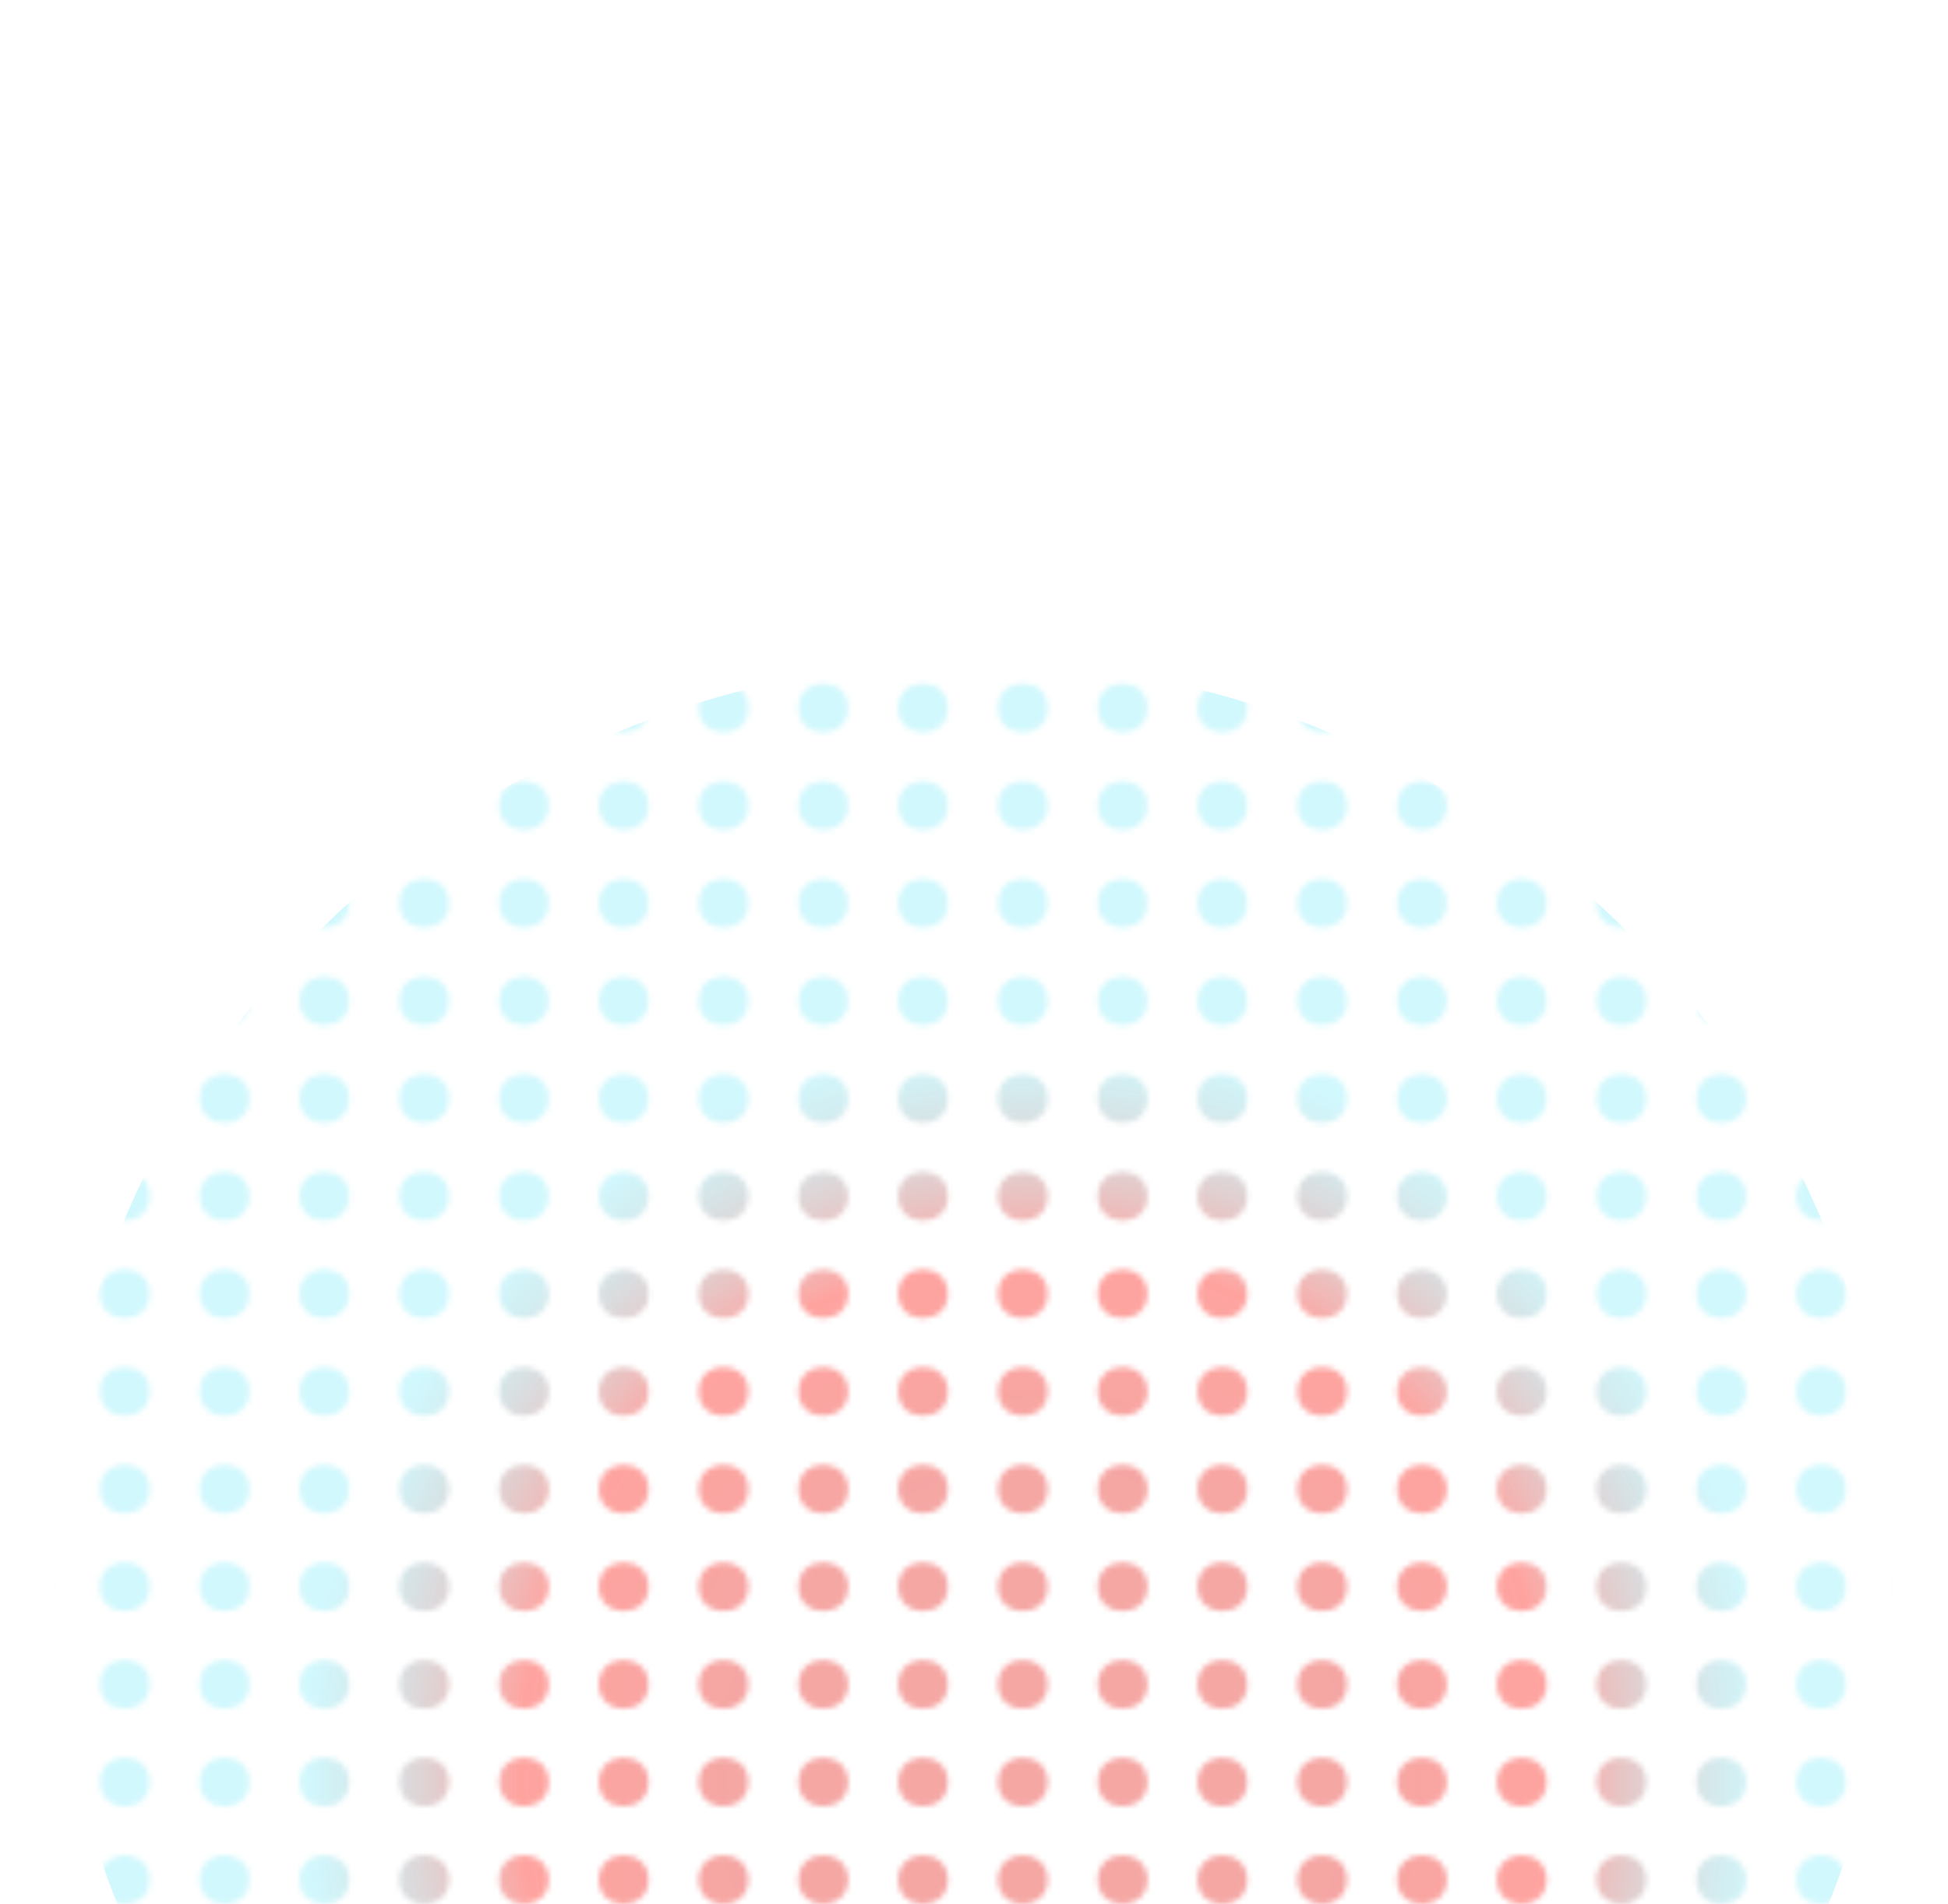 <svg width="358" height="350" viewBox="0 0 358 350" fill="none" xmlns="http://www.w3.org/2000/svg">
<mask id="mask0_2374_1360" style="mask-type:alpha" maskUnits="userSpaceOnUse" x="0" y="0" width="358" height="350">
<ellipse cx="22.925" cy="4.487" rx="4.585" ry="4.487" fill="white"/>
<ellipse cx="22.925" cy="76.281" rx="4.585" ry="4.487" fill="white"/>
<ellipse cx="22.925" cy="148.077" rx="4.585" ry="4.487" fill="white"/>
<ellipse cx="22.925" cy="219.873" rx="4.585" ry="4.487" fill="white"/>
<ellipse cx="22.925" cy="291.666" rx="4.585" ry="4.487" fill="white"/>
<ellipse cx="22.925" cy="22.437" rx="4.585" ry="4.487" fill="white"/>
<ellipse cx="22.925" cy="94.231" rx="4.585" ry="4.487" fill="white"/>
<ellipse cx="22.925" cy="166.027" rx="4.585" ry="4.487" fill="white"/>
<ellipse cx="22.925" cy="237.821" rx="4.585" ry="4.487" fill="white"/>
<ellipse cx="22.925" cy="309.614" rx="4.585" ry="4.487" fill="white"/>
<ellipse cx="22.925" cy="40.385" rx="4.585" ry="4.487" fill="white"/>
<ellipse cx="22.925" cy="112.179" rx="4.585" ry="4.487" fill="white"/>
<ellipse cx="22.925" cy="183.975" rx="4.585" ry="4.487" fill="white"/>
<ellipse cx="22.925" cy="255.77" rx="4.585" ry="4.487" fill="white"/>
<ellipse cx="22.925" cy="327.564" rx="4.585" ry="4.487" fill="white"/>
<ellipse cx="22.925" cy="58.333" rx="4.585" ry="4.487" fill="white"/>
<ellipse cx="22.925" cy="130.129" rx="4.585" ry="4.487" fill="white"/>
<ellipse cx="22.925" cy="201.923" rx="4.585" ry="4.487" fill="white"/>
<ellipse cx="22.925" cy="273.718" rx="4.585" ry="4.487" fill="white"/>
<ellipse cx="22.925" cy="345.512" rx="4.585" ry="4.487" fill="white"/>
<ellipse cx="4.585" cy="4.487" rx="4.585" ry="4.487" fill="white"/>
<ellipse cx="4.585" cy="76.281" rx="4.585" ry="4.487" fill="white"/>
<ellipse cx="4.585" cy="148.077" rx="4.585" ry="4.487" fill="white"/>
<ellipse cx="4.585" cy="219.873" rx="4.585" ry="4.487" fill="white"/>
<ellipse cx="4.585" cy="291.666" rx="4.585" ry="4.487" fill="white"/>
<ellipse cx="4.585" cy="22.437" rx="4.585" ry="4.487" fill="white"/>
<ellipse cx="4.585" cy="94.231" rx="4.585" ry="4.487" fill="white"/>
<ellipse cx="4.585" cy="166.027" rx="4.585" ry="4.487" fill="white"/>
<ellipse cx="4.585" cy="237.821" rx="4.585" ry="4.487" fill="white"/>
<ellipse cx="4.585" cy="309.614" rx="4.585" ry="4.487" fill="white"/>
<ellipse cx="4.585" cy="40.385" rx="4.585" ry="4.487" fill="white"/>
<ellipse cx="4.585" cy="112.179" rx="4.585" ry="4.487" fill="white"/>
<ellipse cx="4.585" cy="183.975" rx="4.585" ry="4.487" fill="white"/>
<ellipse cx="4.585" cy="255.77" rx="4.585" ry="4.487" fill="white"/>
<ellipse cx="4.585" cy="327.564" rx="4.585" ry="4.487" fill="white"/>
<ellipse cx="4.585" cy="58.333" rx="4.585" ry="4.487" fill="white"/>
<ellipse cx="4.585" cy="130.129" rx="4.585" ry="4.487" fill="white"/>
<ellipse cx="4.585" cy="201.923" rx="4.585" ry="4.487" fill="white"/>
<ellipse cx="4.585" cy="273.718" rx="4.585" ry="4.487" fill="white"/>
<ellipse cx="4.585" cy="345.512" rx="4.585" ry="4.487" fill="white"/>
<ellipse cx="41.259" cy="4.487" rx="4.585" ry="4.487" fill="white"/>
<ellipse cx="41.259" cy="76.281" rx="4.585" ry="4.487" fill="white"/>
<ellipse cx="41.259" cy="148.077" rx="4.585" ry="4.487" fill="white"/>
<ellipse cx="41.259" cy="219.873" rx="4.585" ry="4.487" fill="white"/>
<ellipse cx="41.259" cy="291.666" rx="4.585" ry="4.487" fill="white"/>
<ellipse cx="41.259" cy="22.437" rx="4.585" ry="4.487" fill="white"/>
<ellipse cx="41.259" cy="94.231" rx="4.585" ry="4.487" fill="white"/>
<ellipse cx="41.259" cy="166.027" rx="4.585" ry="4.487" fill="white"/>
<ellipse cx="41.259" cy="237.821" rx="4.585" ry="4.487" fill="white"/>
<ellipse cx="41.259" cy="309.614" rx="4.585" ry="4.487" fill="white"/>
<ellipse cx="41.259" cy="40.385" rx="4.585" ry="4.487" fill="white"/>
<ellipse cx="41.259" cy="112.179" rx="4.585" ry="4.487" fill="white"/>
<ellipse cx="41.259" cy="183.975" rx="4.585" ry="4.487" fill="white"/>
<ellipse cx="41.259" cy="255.77" rx="4.585" ry="4.487" fill="white"/>
<ellipse cx="41.259" cy="327.564" rx="4.585" ry="4.487" fill="white"/>
<ellipse cx="41.259" cy="58.333" rx="4.585" ry="4.487" fill="white"/>
<ellipse cx="41.259" cy="130.129" rx="4.585" ry="4.487" fill="white"/>
<ellipse cx="41.259" cy="201.923" rx="4.585" ry="4.487" fill="white"/>
<ellipse cx="41.259" cy="273.718" rx="4.585" ry="4.487" fill="white"/>
<ellipse cx="41.259" cy="345.512" rx="4.585" ry="4.487" fill="white"/>
<ellipse cx="59.602" cy="4.487" rx="4.585" ry="4.487" fill="white"/>
<ellipse cx="59.602" cy="76.281" rx="4.585" ry="4.487" fill="white"/>
<ellipse cx="59.602" cy="148.077" rx="4.585" ry="4.487" fill="white"/>
<ellipse cx="59.602" cy="219.873" rx="4.585" ry="4.487" fill="white"/>
<ellipse cx="59.602" cy="291.666" rx="4.585" ry="4.487" fill="white"/>
<ellipse cx="59.602" cy="22.437" rx="4.585" ry="4.487" fill="white"/>
<ellipse cx="59.602" cy="94.231" rx="4.585" ry="4.487" fill="white"/>
<ellipse cx="59.602" cy="166.027" rx="4.585" ry="4.487" fill="white"/>
<ellipse cx="59.602" cy="237.821" rx="4.585" ry="4.487" fill="white"/>
<ellipse cx="59.602" cy="309.614" rx="4.585" ry="4.487" fill="white"/>
<ellipse cx="59.602" cy="40.385" rx="4.585" ry="4.487" fill="white"/>
<ellipse cx="59.602" cy="112.179" rx="4.585" ry="4.487" fill="white"/>
<ellipse cx="59.602" cy="183.975" rx="4.585" ry="4.487" fill="white"/>
<ellipse cx="59.602" cy="255.77" rx="4.585" ry="4.487" fill="white"/>
<ellipse cx="59.602" cy="327.564" rx="4.585" ry="4.487" fill="white"/>
<ellipse cx="59.602" cy="58.333" rx="4.585" ry="4.487" fill="white"/>
<ellipse cx="59.602" cy="130.129" rx="4.585" ry="4.487" fill="white"/>
<ellipse cx="59.602" cy="201.923" rx="4.585" ry="4.487" fill="white"/>
<ellipse cx="59.602" cy="273.718" rx="4.585" ry="4.487" fill="white"/>
<ellipse cx="59.602" cy="345.512" rx="4.585" ry="4.487" fill="white"/>
<ellipse cx="77.942" cy="4.487" rx="4.585" ry="4.487" fill="white"/>
<ellipse cx="77.942" cy="76.281" rx="4.585" ry="4.487" fill="white"/>
<ellipse cx="77.942" cy="148.077" rx="4.585" ry="4.487" fill="white"/>
<ellipse cx="77.942" cy="219.873" rx="4.585" ry="4.487" fill="white"/>
<ellipse cx="77.942" cy="291.666" rx="4.585" ry="4.487" fill="white"/>
<ellipse cx="77.942" cy="22.437" rx="4.585" ry="4.487" fill="white"/>
<ellipse cx="77.942" cy="94.231" rx="4.585" ry="4.487" fill="white"/>
<ellipse cx="77.942" cy="166.027" rx="4.585" ry="4.487" fill="white"/>
<ellipse cx="77.942" cy="237.821" rx="4.585" ry="4.487" fill="white"/>
<ellipse cx="77.942" cy="309.614" rx="4.585" ry="4.487" fill="white"/>
<ellipse cx="77.942" cy="40.385" rx="4.585" ry="4.487" fill="white"/>
<ellipse cx="77.942" cy="112.179" rx="4.585" ry="4.487" fill="white"/>
<ellipse cx="77.942" cy="183.975" rx="4.585" ry="4.487" fill="white"/>
<ellipse cx="77.942" cy="255.77" rx="4.585" ry="4.487" fill="white"/>
<ellipse cx="77.942" cy="327.564" rx="4.585" ry="4.487" fill="white"/>
<ellipse cx="77.942" cy="58.333" rx="4.585" ry="4.487" fill="white"/>
<ellipse cx="77.942" cy="130.129" rx="4.585" ry="4.487" fill="white"/>
<ellipse cx="77.942" cy="201.923" rx="4.585" ry="4.487" fill="white"/>
<ellipse cx="77.942" cy="273.718" rx="4.585" ry="4.487" fill="white"/>
<ellipse cx="77.942" cy="345.512" rx="4.585" ry="4.487" fill="white"/>
<ellipse cx="96.28" cy="4.487" rx="4.585" ry="4.487" fill="white"/>
<ellipse cx="96.28" cy="76.281" rx="4.585" ry="4.487" fill="white"/>
<ellipse cx="96.28" cy="148.077" rx="4.585" ry="4.487" fill="white"/>
<ellipse cx="96.28" cy="219.873" rx="4.585" ry="4.487" fill="white"/>
<ellipse cx="96.28" cy="291.666" rx="4.585" ry="4.487" fill="white"/>
<ellipse cx="96.28" cy="22.437" rx="4.585" ry="4.487" fill="white"/>
<ellipse cx="96.28" cy="94.231" rx="4.585" ry="4.487" fill="white"/>
<ellipse cx="96.28" cy="166.027" rx="4.585" ry="4.487" fill="white"/>
<ellipse cx="96.28" cy="237.821" rx="4.585" ry="4.487" fill="white"/>
<ellipse cx="96.28" cy="309.614" rx="4.585" ry="4.487" fill="white"/>
<ellipse cx="96.28" cy="40.385" rx="4.585" ry="4.487" fill="white"/>
<ellipse cx="96.28" cy="112.179" rx="4.585" ry="4.487" fill="white"/>
<ellipse cx="96.28" cy="183.975" rx="4.585" ry="4.487" fill="white"/>
<ellipse cx="96.28" cy="255.77" rx="4.585" ry="4.487" fill="white"/>
<ellipse cx="96.28" cy="327.564" rx="4.585" ry="4.487" fill="white"/>
<ellipse cx="96.28" cy="58.333" rx="4.585" ry="4.487" fill="white"/>
<ellipse cx="96.28" cy="130.129" rx="4.585" ry="4.487" fill="white"/>
<ellipse cx="96.28" cy="201.923" rx="4.585" ry="4.487" fill="white"/>
<ellipse cx="96.28" cy="273.718" rx="4.585" ry="4.487" fill="white"/>
<ellipse cx="96.28" cy="345.512" rx="4.585" ry="4.487" fill="white"/>
<ellipse cx="114.62" cy="4.487" rx="4.585" ry="4.487" fill="white"/>
<ellipse cx="114.62" cy="76.281" rx="4.585" ry="4.487" fill="white"/>
<ellipse cx="114.62" cy="148.077" rx="4.585" ry="4.487" fill="white"/>
<ellipse cx="114.62" cy="219.873" rx="4.585" ry="4.487" fill="white"/>
<ellipse cx="114.62" cy="291.666" rx="4.585" ry="4.487" fill="white"/>
<ellipse cx="114.62" cy="22.437" rx="4.585" ry="4.487" fill="white"/>
<ellipse cx="114.62" cy="94.231" rx="4.585" ry="4.487" fill="white"/>
<ellipse cx="114.62" cy="166.027" rx="4.585" ry="4.487" fill="white"/>
<ellipse cx="114.62" cy="237.821" rx="4.585" ry="4.487" fill="white"/>
<ellipse cx="114.62" cy="309.614" rx="4.585" ry="4.487" fill="white"/>
<ellipse cx="114.62" cy="40.385" rx="4.585" ry="4.487" fill="white"/>
<ellipse cx="114.62" cy="112.179" rx="4.585" ry="4.487" fill="white"/>
<ellipse cx="114.62" cy="183.975" rx="4.585" ry="4.487" fill="white"/>
<ellipse cx="114.62" cy="255.77" rx="4.585" ry="4.487" fill="white"/>
<ellipse cx="114.62" cy="327.564" rx="4.585" ry="4.487" fill="white"/>
<ellipse cx="114.62" cy="58.333" rx="4.585" ry="4.487" fill="white"/>
<ellipse cx="114.62" cy="130.129" rx="4.585" ry="4.487" fill="white"/>
<ellipse cx="114.62" cy="201.923" rx="4.585" ry="4.487" fill="white"/>
<ellipse cx="114.62" cy="273.718" rx="4.585" ry="4.487" fill="white"/>
<ellipse cx="114.62" cy="345.512" rx="4.585" ry="4.487" fill="white"/>
<ellipse cx="132.96" cy="4.487" rx="4.585" ry="4.487" fill="white"/>
<ellipse cx="132.96" cy="76.281" rx="4.585" ry="4.487" fill="white"/>
<ellipse cx="132.96" cy="148.077" rx="4.585" ry="4.487" fill="white"/>
<ellipse cx="132.96" cy="219.873" rx="4.585" ry="4.487" fill="white"/>
<ellipse cx="132.96" cy="291.666" rx="4.585" ry="4.487" fill="white"/>
<ellipse cx="132.96" cy="22.437" rx="4.585" ry="4.487" fill="white"/>
<ellipse cx="132.96" cy="94.231" rx="4.585" ry="4.487" fill="white"/>
<ellipse cx="132.96" cy="166.027" rx="4.585" ry="4.487" fill="white"/>
<ellipse cx="132.96" cy="237.821" rx="4.585" ry="4.487" fill="white"/>
<ellipse cx="132.96" cy="309.614" rx="4.585" ry="4.487" fill="white"/>
<ellipse cx="132.96" cy="40.385" rx="4.585" ry="4.487" fill="white"/>
<ellipse cx="132.96" cy="112.179" rx="4.585" ry="4.487" fill="white"/>
<ellipse cx="132.96" cy="183.975" rx="4.585" ry="4.487" fill="white"/>
<ellipse cx="132.96" cy="255.77" rx="4.585" ry="4.487" fill="white"/>
<ellipse cx="132.96" cy="327.564" rx="4.585" ry="4.487" fill="white"/>
<ellipse cx="132.96" cy="58.333" rx="4.585" ry="4.487" fill="white"/>
<ellipse cx="132.96" cy="130.129" rx="4.585" ry="4.487" fill="white"/>
<ellipse cx="132.96" cy="201.923" rx="4.585" ry="4.487" fill="white"/>
<ellipse cx="132.96" cy="273.718" rx="4.585" ry="4.487" fill="white"/>
<ellipse cx="132.96" cy="345.512" rx="4.585" ry="4.487" fill="white"/>
<ellipse cx="151.298" cy="4.487" rx="4.585" ry="4.487" fill="white"/>
<ellipse cx="151.298" cy="76.281" rx="4.585" ry="4.487" fill="white"/>
<ellipse cx="151.298" cy="148.077" rx="4.585" ry="4.487" fill="white"/>
<ellipse cx="151.298" cy="219.873" rx="4.585" ry="4.487" fill="white"/>
<ellipse cx="151.298" cy="291.666" rx="4.585" ry="4.487" fill="white"/>
<ellipse cx="151.298" cy="22.437" rx="4.585" ry="4.487" fill="white"/>
<ellipse cx="151.298" cy="94.231" rx="4.585" ry="4.487" fill="white"/>
<ellipse cx="151.298" cy="166.027" rx="4.585" ry="4.487" fill="white"/>
<ellipse cx="151.298" cy="237.821" rx="4.585" ry="4.487" fill="white"/>
<ellipse cx="151.298" cy="309.614" rx="4.585" ry="4.487" fill="white"/>
<ellipse cx="151.298" cy="40.385" rx="4.585" ry="4.487" fill="white"/>
<ellipse cx="151.298" cy="112.179" rx="4.585" ry="4.487" fill="white"/>
<ellipse cx="151.298" cy="183.975" rx="4.585" ry="4.487" fill="white"/>
<ellipse cx="151.298" cy="255.77" rx="4.585" ry="4.487" fill="white"/>
<ellipse cx="151.298" cy="327.564" rx="4.585" ry="4.487" fill="white"/>
<ellipse cx="151.298" cy="58.333" rx="4.585" ry="4.487" fill="white"/>
<ellipse cx="151.298" cy="130.129" rx="4.585" ry="4.487" fill="white"/>
<ellipse cx="151.298" cy="201.923" rx="4.585" ry="4.487" fill="white"/>
<ellipse cx="151.298" cy="273.718" rx="4.585" ry="4.487" fill="white"/>
<ellipse cx="151.298" cy="345.512" rx="4.585" ry="4.487" fill="white"/>
<ellipse cx="169.634" cy="4.487" rx="4.585" ry="4.487" fill="white"/>
<ellipse cx="169.634" cy="76.281" rx="4.585" ry="4.487" fill="white"/>
<ellipse cx="169.634" cy="148.077" rx="4.585" ry="4.487" fill="white"/>
<ellipse cx="169.634" cy="219.873" rx="4.585" ry="4.487" fill="white"/>
<ellipse cx="169.634" cy="291.666" rx="4.585" ry="4.487" fill="white"/>
<ellipse cx="169.634" cy="22.437" rx="4.585" ry="4.487" fill="white"/>
<ellipse cx="169.634" cy="94.231" rx="4.585" ry="4.487" fill="white"/>
<ellipse cx="169.634" cy="166.027" rx="4.585" ry="4.487" fill="white"/>
<ellipse cx="169.634" cy="237.821" rx="4.585" ry="4.487" fill="white"/>
<ellipse cx="169.634" cy="309.614" rx="4.585" ry="4.487" fill="white"/>
<ellipse cx="169.634" cy="40.385" rx="4.585" ry="4.487" fill="white"/>
<ellipse cx="169.634" cy="112.179" rx="4.585" ry="4.487" fill="white"/>
<ellipse cx="169.634" cy="183.975" rx="4.585" ry="4.487" fill="white"/>
<ellipse cx="169.634" cy="255.77" rx="4.585" ry="4.487" fill="white"/>
<ellipse cx="169.634" cy="327.564" rx="4.585" ry="4.487" fill="white"/>
<ellipse cx="169.634" cy="58.333" rx="4.585" ry="4.487" fill="white"/>
<ellipse cx="169.634" cy="130.129" rx="4.585" ry="4.487" fill="white"/>
<ellipse cx="169.634" cy="201.923" rx="4.585" ry="4.487" fill="white"/>
<ellipse cx="169.634" cy="273.718" rx="4.585" ry="4.487" fill="white"/>
<ellipse cx="169.634" cy="345.512" rx="4.585" ry="4.487" fill="white"/>
<ellipse cx="187.973" cy="4.487" rx="4.585" ry="4.487" fill="white"/>
<ellipse cx="187.973" cy="76.281" rx="4.585" ry="4.487" fill="white"/>
<ellipse cx="187.973" cy="148.077" rx="4.585" ry="4.487" fill="white"/>
<ellipse cx="187.973" cy="219.873" rx="4.585" ry="4.487" fill="white"/>
<ellipse cx="187.973" cy="291.666" rx="4.585" ry="4.487" fill="white"/>
<ellipse cx="187.973" cy="22.437" rx="4.585" ry="4.487" fill="white"/>
<ellipse cx="187.973" cy="94.231" rx="4.585" ry="4.487" fill="white"/>
<ellipse cx="187.973" cy="166.027" rx="4.585" ry="4.487" fill="white"/>
<ellipse cx="187.973" cy="237.821" rx="4.585" ry="4.487" fill="white"/>
<ellipse cx="187.973" cy="309.614" rx="4.585" ry="4.487" fill="white"/>
<ellipse cx="187.973" cy="40.385" rx="4.585" ry="4.487" fill="white"/>
<ellipse cx="187.973" cy="112.179" rx="4.585" ry="4.487" fill="white"/>
<ellipse cx="187.973" cy="183.975" rx="4.585" ry="4.487" fill="white"/>
<ellipse cx="187.973" cy="255.77" rx="4.585" ry="4.487" fill="white"/>
<ellipse cx="187.973" cy="327.564" rx="4.585" ry="4.487" fill="white"/>
<ellipse cx="187.973" cy="58.333" rx="4.585" ry="4.487" fill="white"/>
<ellipse cx="187.973" cy="130.129" rx="4.585" ry="4.487" fill="white"/>
<ellipse cx="187.973" cy="201.923" rx="4.585" ry="4.487" fill="white"/>
<ellipse cx="187.973" cy="273.718" rx="4.585" ry="4.487" fill="white"/>
<ellipse cx="187.973" cy="345.512" rx="4.585" ry="4.487" fill="white"/>
<ellipse cx="206.311" cy="4.487" rx="4.585" ry="4.487" fill="white"/>
<ellipse cx="206.311" cy="76.281" rx="4.585" ry="4.487" fill="white"/>
<ellipse cx="206.311" cy="148.077" rx="4.585" ry="4.487" fill="white"/>
<ellipse cx="206.311" cy="219.873" rx="4.585" ry="4.487" fill="white"/>
<ellipse cx="206.311" cy="291.666" rx="4.585" ry="4.487" fill="white"/>
<ellipse cx="206.311" cy="22.437" rx="4.585" ry="4.487" fill="white"/>
<ellipse cx="206.311" cy="94.231" rx="4.585" ry="4.487" fill="white"/>
<ellipse cx="206.311" cy="166.027" rx="4.585" ry="4.487" fill="white"/>
<ellipse cx="206.311" cy="237.821" rx="4.585" ry="4.487" fill="white"/>
<ellipse cx="206.311" cy="309.614" rx="4.585" ry="4.487" fill="white"/>
<ellipse cx="206.311" cy="40.385" rx="4.585" ry="4.487" fill="white"/>
<ellipse cx="206.311" cy="112.179" rx="4.585" ry="4.487" fill="white"/>
<ellipse cx="206.311" cy="183.975" rx="4.585" ry="4.487" fill="white"/>
<ellipse cx="206.311" cy="255.77" rx="4.585" ry="4.487" fill="white"/>
<ellipse cx="206.311" cy="327.564" rx="4.585" ry="4.487" fill="white"/>
<ellipse cx="206.311" cy="58.333" rx="4.585" ry="4.487" fill="white"/>
<ellipse cx="206.311" cy="130.129" rx="4.585" ry="4.487" fill="white"/>
<ellipse cx="206.311" cy="201.923" rx="4.585" ry="4.487" fill="white"/>
<ellipse cx="206.311" cy="273.718" rx="4.585" ry="4.487" fill="white"/>
<ellipse cx="206.311" cy="345.512" rx="4.585" ry="4.487" fill="white"/>
<ellipse cx="224.651" cy="4.487" rx="4.585" ry="4.487" fill="white"/>
<ellipse cx="224.651" cy="76.281" rx="4.585" ry="4.487" fill="white"/>
<ellipse cx="224.651" cy="148.077" rx="4.585" ry="4.487" fill="white"/>
<ellipse cx="224.651" cy="219.873" rx="4.585" ry="4.487" fill="white"/>
<ellipse cx="224.651" cy="291.666" rx="4.585" ry="4.487" fill="white"/>
<ellipse cx="224.651" cy="22.437" rx="4.585" ry="4.487" fill="white"/>
<ellipse cx="224.651" cy="94.231" rx="4.585" ry="4.487" fill="white"/>
<ellipse cx="224.651" cy="166.027" rx="4.585" ry="4.487" fill="white"/>
<ellipse cx="224.651" cy="237.821" rx="4.585" ry="4.487" fill="white"/>
<ellipse cx="224.651" cy="309.614" rx="4.585" ry="4.487" fill="white"/>
<ellipse cx="224.651" cy="40.385" rx="4.585" ry="4.487" fill="white"/>
<ellipse cx="224.651" cy="112.179" rx="4.585" ry="4.487" fill="white"/>
<ellipse cx="224.651" cy="183.975" rx="4.585" ry="4.487" fill="white"/>
<ellipse cx="224.651" cy="255.77" rx="4.585" ry="4.487" fill="white"/>
<ellipse cx="224.651" cy="327.564" rx="4.585" ry="4.487" fill="white"/>
<ellipse cx="224.651" cy="58.333" rx="4.585" ry="4.487" fill="white"/>
<ellipse cx="224.651" cy="130.129" rx="4.585" ry="4.487" fill="white"/>
<ellipse cx="224.651" cy="201.923" rx="4.585" ry="4.487" fill="white"/>
<ellipse cx="224.651" cy="273.718" rx="4.585" ry="4.487" fill="white"/>
<ellipse cx="224.651" cy="345.512" rx="4.585" ry="4.487" fill="white"/>
<ellipse cx="242.987" cy="4.487" rx="4.585" ry="4.487" fill="white"/>
<ellipse cx="242.987" cy="76.281" rx="4.585" ry="4.487" fill="white"/>
<ellipse cx="242.987" cy="148.077" rx="4.585" ry="4.487" fill="white"/>
<ellipse cx="242.987" cy="219.873" rx="4.585" ry="4.487" fill="white"/>
<ellipse cx="242.987" cy="291.666" rx="4.585" ry="4.487" fill="white"/>
<ellipse cx="242.987" cy="22.437" rx="4.585" ry="4.487" fill="white"/>
<ellipse cx="242.987" cy="94.231" rx="4.585" ry="4.487" fill="white"/>
<ellipse cx="242.987" cy="166.027" rx="4.585" ry="4.487" fill="white"/>
<ellipse cx="242.987" cy="237.821" rx="4.585" ry="4.487" fill="white"/>
<ellipse cx="242.987" cy="309.614" rx="4.585" ry="4.487" fill="white"/>
<ellipse cx="242.987" cy="40.385" rx="4.585" ry="4.487" fill="white"/>
<ellipse cx="242.987" cy="112.179" rx="4.585" ry="4.487" fill="white"/>
<ellipse cx="242.987" cy="183.975" rx="4.585" ry="4.487" fill="white"/>
<ellipse cx="242.987" cy="255.77" rx="4.585" ry="4.487" fill="white"/>
<ellipse cx="242.987" cy="327.564" rx="4.585" ry="4.487" fill="white"/>
<ellipse cx="242.987" cy="58.333" rx="4.585" ry="4.487" fill="white"/>
<ellipse cx="242.987" cy="130.129" rx="4.585" ry="4.487" fill="white"/>
<ellipse cx="242.987" cy="201.923" rx="4.585" ry="4.487" fill="white"/>
<ellipse cx="242.987" cy="273.718" rx="4.585" ry="4.487" fill="white"/>
<ellipse cx="242.987" cy="345.512" rx="4.585" ry="4.487" fill="white"/>
<ellipse cx="261.329" cy="4.487" rx="4.585" ry="4.487" fill="white"/>
<ellipse cx="261.329" cy="76.281" rx="4.585" ry="4.487" fill="white"/>
<ellipse cx="261.329" cy="148.077" rx="4.585" ry="4.487" fill="white"/>
<ellipse cx="261.329" cy="219.873" rx="4.585" ry="4.487" fill="white"/>
<ellipse cx="261.329" cy="291.666" rx="4.585" ry="4.487" fill="white"/>
<ellipse cx="261.329" cy="22.437" rx="4.585" ry="4.487" fill="white"/>
<ellipse cx="261.329" cy="94.231" rx="4.585" ry="4.487" fill="white"/>
<ellipse cx="261.329" cy="166.027" rx="4.585" ry="4.487" fill="white"/>
<ellipse cx="261.329" cy="237.821" rx="4.585" ry="4.487" fill="white"/>
<ellipse cx="261.329" cy="309.614" rx="4.585" ry="4.487" fill="white"/>
<ellipse cx="261.329" cy="40.385" rx="4.585" ry="4.487" fill="white"/>
<ellipse cx="261.329" cy="112.179" rx="4.585" ry="4.487" fill="white"/>
<ellipse cx="261.329" cy="183.975" rx="4.585" ry="4.487" fill="white"/>
<ellipse cx="261.329" cy="255.77" rx="4.585" ry="4.487" fill="white"/>
<ellipse cx="261.329" cy="327.564" rx="4.585" ry="4.487" fill="white"/>
<ellipse cx="261.329" cy="58.333" rx="4.585" ry="4.487" fill="white"/>
<ellipse cx="261.329" cy="130.129" rx="4.585" ry="4.487" fill="white"/>
<ellipse cx="261.329" cy="201.923" rx="4.585" ry="4.487" fill="white"/>
<ellipse cx="261.329" cy="273.718" rx="4.585" ry="4.487" fill="white"/>
<ellipse cx="261.329" cy="345.512" rx="4.585" ry="4.487" fill="white"/>
<ellipse cx="279.669" cy="4.487" rx="4.585" ry="4.487" fill="white"/>
<ellipse cx="279.669" cy="76.281" rx="4.585" ry="4.487" fill="white"/>
<ellipse cx="279.669" cy="148.077" rx="4.585" ry="4.487" fill="white"/>
<ellipse cx="279.669" cy="219.873" rx="4.585" ry="4.487" fill="white"/>
<ellipse cx="279.669" cy="291.666" rx="4.585" ry="4.487" fill="white"/>
<ellipse cx="279.669" cy="22.437" rx="4.585" ry="4.487" fill="white"/>
<ellipse cx="279.669" cy="94.231" rx="4.585" ry="4.487" fill="white"/>
<ellipse cx="279.669" cy="166.027" rx="4.585" ry="4.487" fill="white"/>
<ellipse cx="279.669" cy="237.821" rx="4.585" ry="4.487" fill="white"/>
<ellipse cx="279.669" cy="309.614" rx="4.585" ry="4.487" fill="white"/>
<ellipse cx="279.669" cy="40.385" rx="4.585" ry="4.487" fill="white"/>
<ellipse cx="279.669" cy="112.179" rx="4.585" ry="4.487" fill="white"/>
<ellipse cx="279.669" cy="183.975" rx="4.585" ry="4.487" fill="white"/>
<ellipse cx="279.669" cy="255.77" rx="4.585" ry="4.487" fill="white"/>
<ellipse cx="279.669" cy="327.564" rx="4.585" ry="4.487" fill="white"/>
<ellipse cx="279.669" cy="58.333" rx="4.585" ry="4.487" fill="white"/>
<ellipse cx="279.669" cy="130.129" rx="4.585" ry="4.487" fill="white"/>
<ellipse cx="279.669" cy="201.923" rx="4.585" ry="4.487" fill="white"/>
<ellipse cx="279.669" cy="273.718" rx="4.585" ry="4.487" fill="white"/>
<ellipse cx="279.669" cy="345.512" rx="4.585" ry="4.487" fill="white"/>
<ellipse cx="298.005" cy="4.487" rx="4.585" ry="4.487" fill="white"/>
<ellipse cx="298.005" cy="76.281" rx="4.585" ry="4.487" fill="white"/>
<ellipse cx="298.005" cy="148.077" rx="4.585" ry="4.487" fill="white"/>
<ellipse cx="298.005" cy="219.873" rx="4.585" ry="4.487" fill="white"/>
<ellipse cx="298.005" cy="291.666" rx="4.585" ry="4.487" fill="white"/>
<ellipse cx="298.005" cy="22.437" rx="4.585" ry="4.487" fill="white"/>
<ellipse cx="298.005" cy="94.231" rx="4.585" ry="4.487" fill="white"/>
<ellipse cx="298.005" cy="166.027" rx="4.585" ry="4.487" fill="white"/>
<ellipse cx="298.005" cy="237.821" rx="4.585" ry="4.487" fill="white"/>
<ellipse cx="298.005" cy="309.614" rx="4.585" ry="4.487" fill="white"/>
<ellipse cx="298.005" cy="40.385" rx="4.585" ry="4.487" fill="white"/>
<ellipse cx="298.005" cy="112.179" rx="4.585" ry="4.487" fill="white"/>
<ellipse cx="298.005" cy="183.975" rx="4.585" ry="4.487" fill="white"/>
<ellipse cx="298.005" cy="255.77" rx="4.585" ry="4.487" fill="white"/>
<ellipse cx="298.005" cy="327.564" rx="4.585" ry="4.487" fill="white"/>
<ellipse cx="298.005" cy="58.333" rx="4.585" ry="4.487" fill="white"/>
<ellipse cx="298.005" cy="130.129" rx="4.585" ry="4.487" fill="white"/>
<ellipse cx="298.005" cy="201.923" rx="4.585" ry="4.487" fill="white"/>
<ellipse cx="298.005" cy="273.718" rx="4.585" ry="4.487" fill="white"/>
<ellipse cx="298.005" cy="345.512" rx="4.585" ry="4.487" fill="white"/>
<ellipse cx="316.343" cy="4.487" rx="4.585" ry="4.487" fill="white"/>
<ellipse cx="316.343" cy="76.281" rx="4.585" ry="4.487" fill="white"/>
<ellipse cx="316.343" cy="148.077" rx="4.585" ry="4.487" fill="white"/>
<ellipse cx="316.343" cy="219.873" rx="4.585" ry="4.487" fill="white"/>
<ellipse cx="316.343" cy="291.666" rx="4.585" ry="4.487" fill="white"/>
<ellipse cx="316.343" cy="22.437" rx="4.585" ry="4.487" fill="white"/>
<ellipse cx="316.343" cy="94.231" rx="4.585" ry="4.487" fill="white"/>
<ellipse cx="316.343" cy="166.027" rx="4.585" ry="4.487" fill="white"/>
<ellipse cx="316.343" cy="237.821" rx="4.585" ry="4.487" fill="white"/>
<ellipse cx="316.343" cy="309.614" rx="4.585" ry="4.487" fill="white"/>
<ellipse cx="316.343" cy="40.385" rx="4.585" ry="4.487" fill="white"/>
<ellipse cx="316.343" cy="112.179" rx="4.585" ry="4.487" fill="white"/>
<ellipse cx="316.343" cy="183.975" rx="4.585" ry="4.487" fill="white"/>
<ellipse cx="316.343" cy="255.77" rx="4.585" ry="4.487" fill="white"/>
<ellipse cx="316.343" cy="327.564" rx="4.585" ry="4.487" fill="white"/>
<ellipse cx="316.343" cy="58.333" rx="4.585" ry="4.487" fill="white"/>
<ellipse cx="316.343" cy="130.129" rx="4.585" ry="4.487" fill="white"/>
<ellipse cx="316.343" cy="201.923" rx="4.585" ry="4.487" fill="white"/>
<ellipse cx="316.343" cy="273.718" rx="4.585" ry="4.487" fill="white"/>
<ellipse cx="316.343" cy="345.512" rx="4.585" ry="4.487" fill="white"/>
<ellipse cx="334.686" cy="4.487" rx="4.585" ry="4.487" fill="white"/>
<ellipse cx="334.686" cy="76.281" rx="4.585" ry="4.487" fill="white"/>
<ellipse cx="334.686" cy="148.077" rx="4.585" ry="4.487" fill="white"/>
<ellipse cx="334.686" cy="219.873" rx="4.585" ry="4.487" fill="white"/>
<ellipse cx="334.686" cy="291.666" rx="4.585" ry="4.487" fill="white"/>
<ellipse cx="334.686" cy="22.437" rx="4.585" ry="4.487" fill="white"/>
<ellipse cx="334.686" cy="94.231" rx="4.585" ry="4.487" fill="white"/>
<ellipse cx="334.686" cy="166.027" rx="4.585" ry="4.487" fill="white"/>
<ellipse cx="334.686" cy="237.821" rx="4.585" ry="4.487" fill="white"/>
<ellipse cx="334.686" cy="309.614" rx="4.585" ry="4.487" fill="white"/>
<ellipse cx="334.686" cy="40.385" rx="4.585" ry="4.487" fill="white"/>
<ellipse cx="334.686" cy="112.179" rx="4.585" ry="4.487" fill="white"/>
<ellipse cx="334.686" cy="183.975" rx="4.585" ry="4.487" fill="white"/>
<ellipse cx="334.686" cy="255.77" rx="4.585" ry="4.487" fill="white"/>
<ellipse cx="334.686" cy="327.564" rx="4.585" ry="4.487" fill="white"/>
<ellipse cx="334.686" cy="58.333" rx="4.585" ry="4.487" fill="white"/>
<ellipse cx="334.686" cy="130.129" rx="4.585" ry="4.487" fill="white"/>
<ellipse cx="334.686" cy="201.923" rx="4.585" ry="4.487" fill="white"/>
<ellipse cx="334.686" cy="273.718" rx="4.585" ry="4.487" fill="white"/>
<ellipse cx="334.686" cy="345.512" rx="4.585" ry="4.487" fill="white"/>
<ellipse cx="353.026" cy="4.487" rx="4.585" ry="4.487" fill="white"/>
<ellipse cx="353.026" cy="76.281" rx="4.585" ry="4.487" fill="white"/>
<ellipse cx="353.026" cy="148.077" rx="4.585" ry="4.487" fill="white"/>
<ellipse cx="353.026" cy="219.873" rx="4.585" ry="4.487" fill="white"/>
<ellipse cx="353.026" cy="291.666" rx="4.585" ry="4.487" fill="white"/>
<ellipse cx="353.026" cy="22.437" rx="4.585" ry="4.487" fill="white"/>
<ellipse cx="353.026" cy="94.231" rx="4.585" ry="4.487" fill="white"/>
<ellipse cx="353.026" cy="166.027" rx="4.585" ry="4.487" fill="white"/>
<ellipse cx="353.026" cy="237.821" rx="4.585" ry="4.487" fill="white"/>
<ellipse cx="353.026" cy="309.614" rx="4.585" ry="4.487" fill="white"/>
<ellipse cx="353.026" cy="40.385" rx="4.585" ry="4.487" fill="white"/>
<ellipse cx="353.026" cy="112.179" rx="4.585" ry="4.487" fill="white"/>
<ellipse cx="353.026" cy="183.975" rx="4.585" ry="4.487" fill="white"/>
<ellipse cx="353.026" cy="255.77" rx="4.585" ry="4.487" fill="white"/>
<ellipse cx="353.026" cy="327.564" rx="4.585" ry="4.487" fill="white"/>
<ellipse cx="353.026" cy="58.333" rx="4.585" ry="4.487" fill="white"/>
<ellipse cx="353.026" cy="130.129" rx="4.585" ry="4.487" fill="white"/>
<ellipse cx="353.026" cy="201.923" rx="4.585" ry="4.487" fill="white"/>
<ellipse cx="353.026" cy="273.718" rx="4.585" ry="4.487" fill="white"/>
<ellipse cx="353.026" cy="345.512" rx="4.585" ry="4.487" fill="white"/>
</mask>
<g mask="url(#mask0_2374_1360)">
<g filter="url(#filter0_f_2374_1360)">
<ellipse cx="167.079" cy="169.034" rx="167.079" ry="169.034" transform="matrix(0 -1 -1 0 347.838 455.746)" fill="url(#paint0_radial_2374_1360)" fill-opacity="0.4"/>
</g>
</g>
<defs>
<filter id="filter0_f_2374_1360" x="-187.494" y="-75.678" width="732.598" height="728.691" filterUnits="userSpaceOnUse" color-interpolation-filters="sRGB">
<feFlood flood-opacity="0" result="BackgroundImageFix"/>
<feBlend mode="normal" in="SourceGraphic" in2="BackgroundImageFix" result="shape"/>
<feGaussianBlur stdDeviation="98.633" result="effect1_foregroundBlur_2374_1360"/>
</filter>
<radialGradient id="paint0_radial_2374_1360" cx="0" cy="0" r="1" gradientUnits="userSpaceOnUse" gradientTransform="translate(128.974 157.309) rotate(-7.729) scale(138.044 137.171)">
<stop offset="0.407" stop-color="#E5221B"/>
<stop offset="0.697" stop-color="#FF1A10"/>
<stop offset="0.987" stop-color="#19DDF3" stop-opacity="0.5"/>
</radialGradient>
</defs>
</svg>
